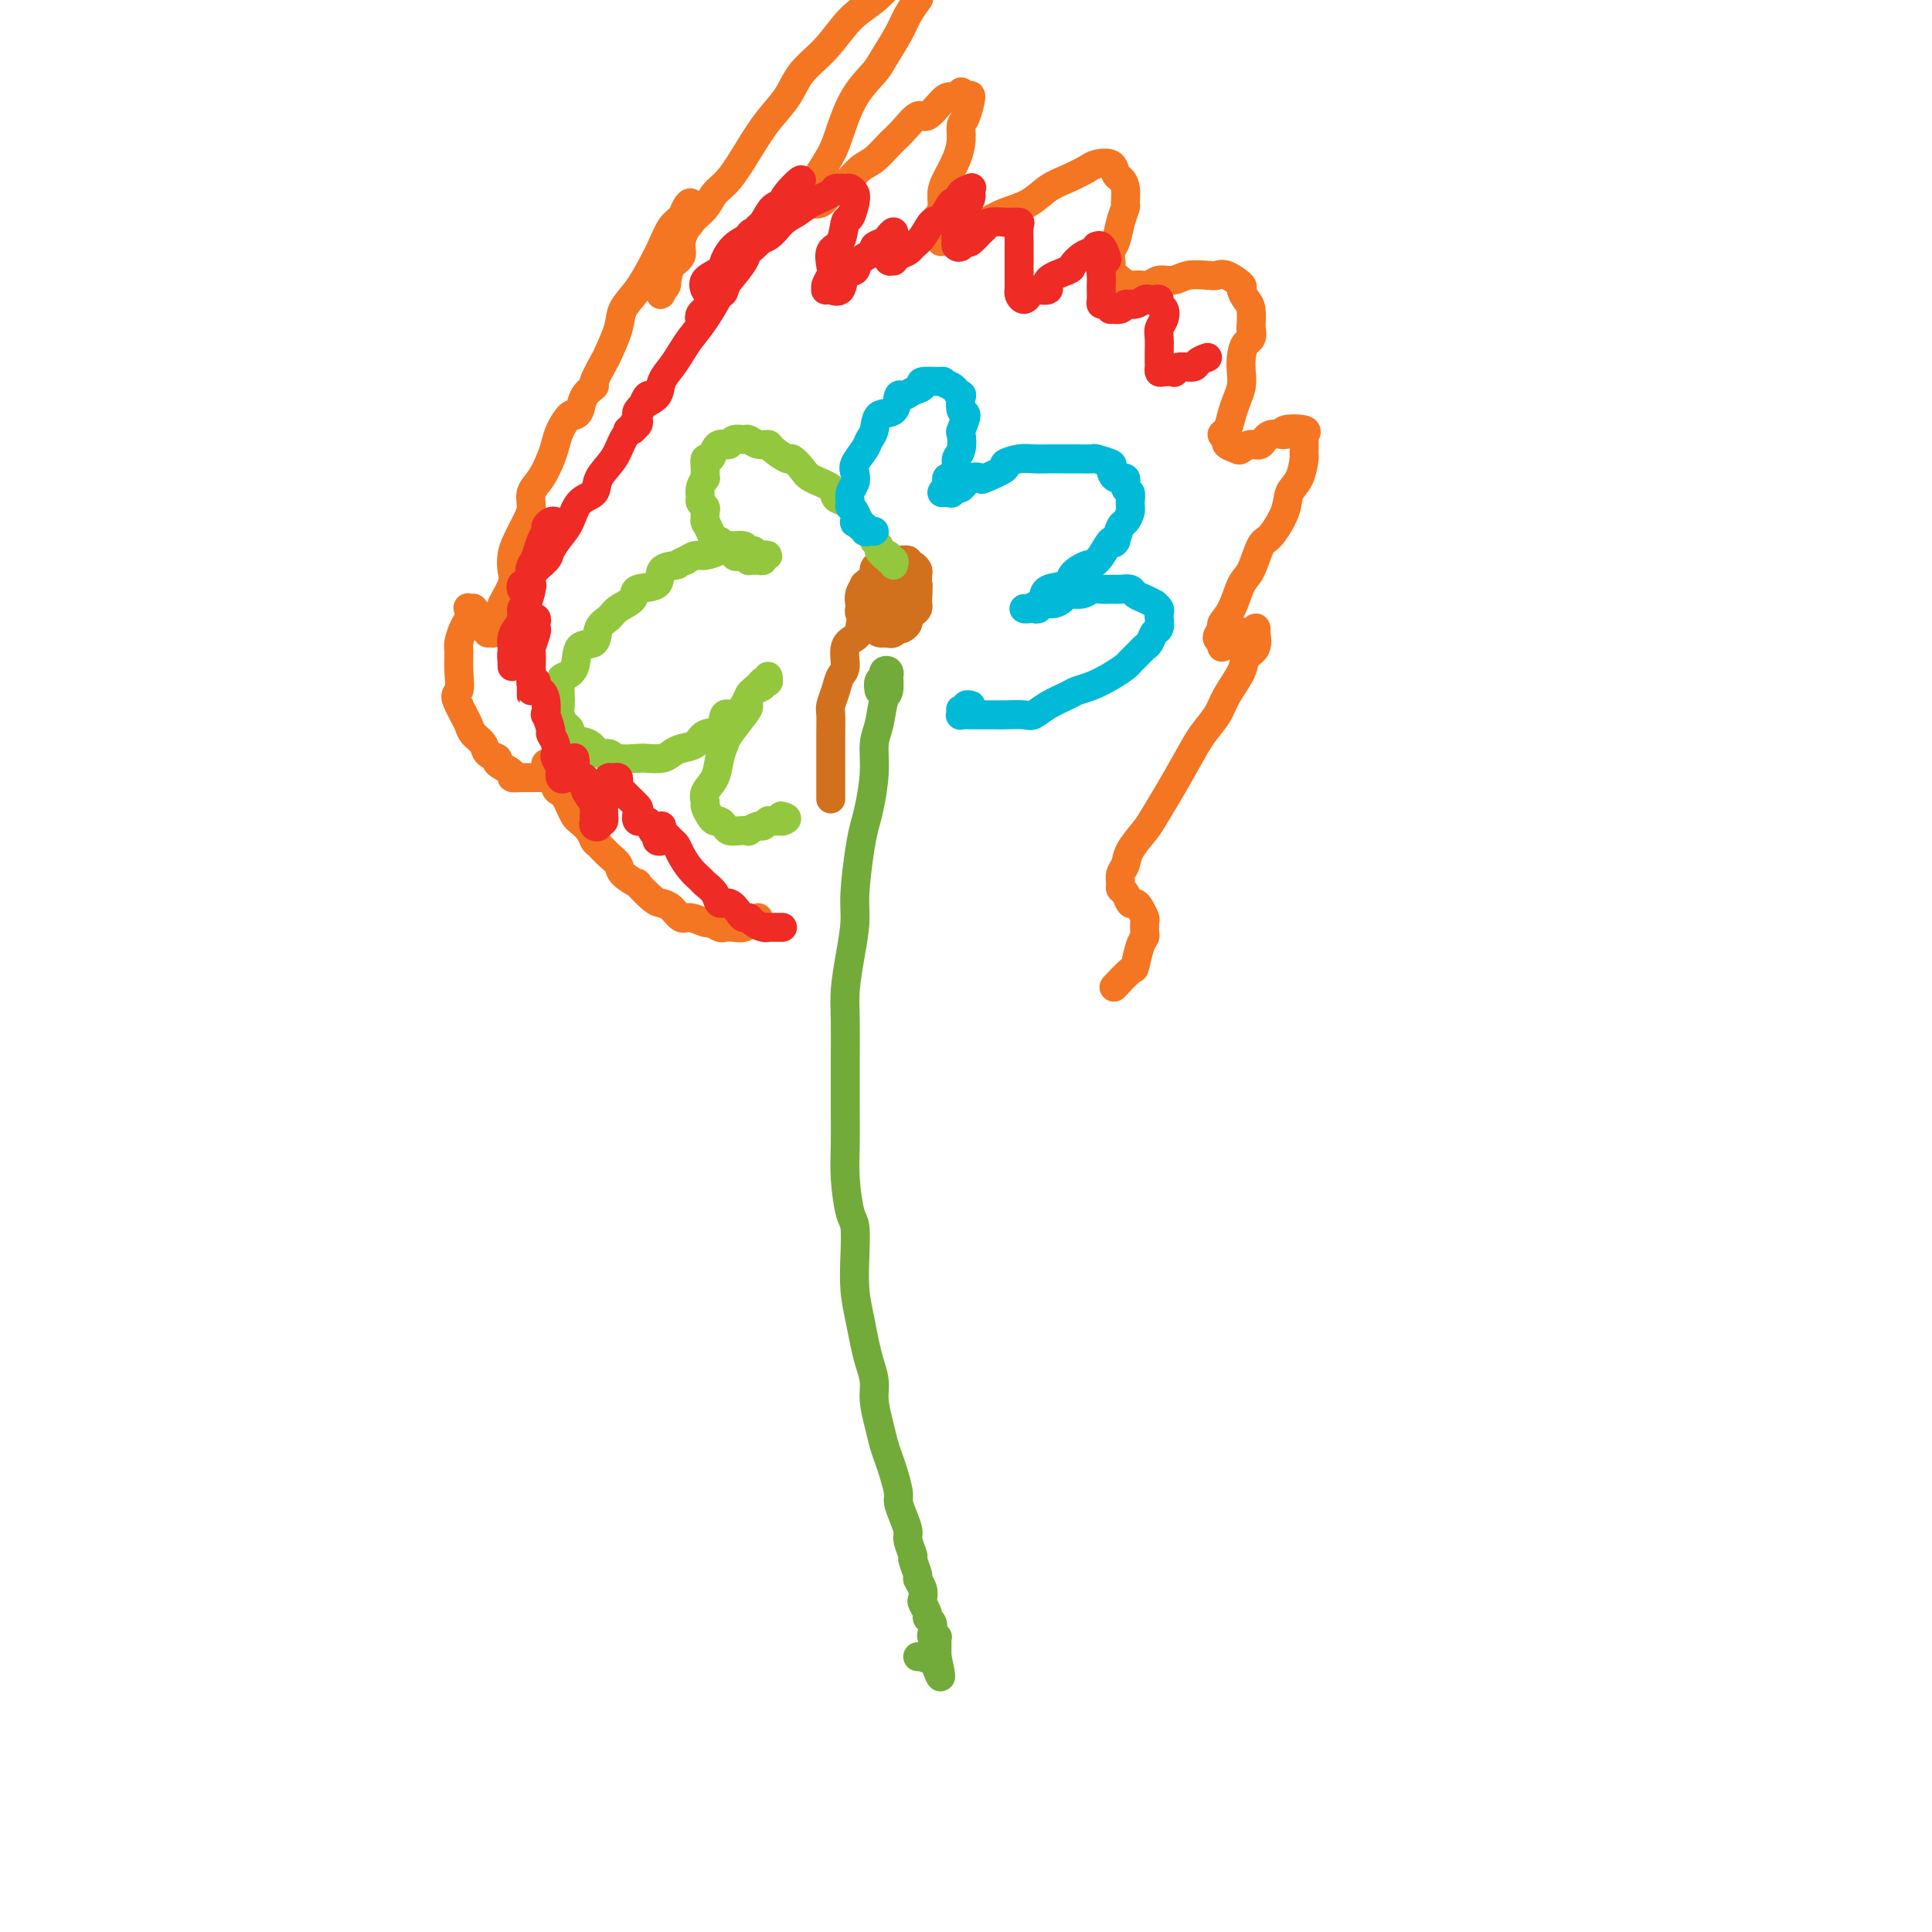 <svg viewBox='0 0 400 400' version='1.1' xmlns='http://www.w3.org/2000/svg' xmlns:xlink='http://www.w3.org/1999/xlink'><g fill='none' stroke='#73AB3A' stroke-width='6' stroke-linecap='round' stroke-linejoin='round'><path d='M182,143c-0.121,-0.760 -0.243,-1.520 0,-2c0.243,-0.480 0.849,-0.682 1,-1c0.151,-0.318 -0.155,-0.754 0,-1c0.155,-0.246 0.771,-0.301 1,0c0.229,0.301 0.073,0.958 0,1c-0.073,0.042 -0.062,-0.532 0,0c0.062,0.532 0.175,2.169 0,3c-0.175,0.831 -0.638,0.855 -1,2c-0.362,1.145 -0.622,3.411 -1,5c-0.378,1.589 -0.875,2.500 -1,4c-0.125,1.500 0.120,3.590 0,6c-0.120,2.410 -0.606,5.139 -1,7c-0.394,1.861 -0.697,2.855 -1,4c-0.303,1.145 -0.607,2.441 -1,5c-0.393,2.559 -0.876,6.382 -1,9c-0.124,2.618 0.110,4.030 0,6c-0.110,1.970 -0.565,4.496 -1,7c-0.435,2.504 -0.849,4.985 -1,7c-0.151,2.015 -0.040,3.562 0,6c0.040,2.438 0.010,5.765 0,8c-0.010,2.235 0.000,3.376 0,5c-0.000,1.624 -0.010,3.731 0,6c0.010,2.269 0.041,4.702 0,7c-0.041,2.298 -0.155,4.462 0,7c0.155,2.538 0.581,5.451 1,7c0.419,1.549 0.833,1.733 1,3c0.167,1.267 0.086,3.615 0,6c-0.086,2.385 -0.177,4.805 0,7c0.177,2.195 0.621,4.165 1,6c0.379,1.835 0.693,3.537 1,5c0.307,1.463 0.607,2.688 1,4c0.393,1.312 0.879,2.711 1,4c0.121,1.289 -0.123,2.469 0,4c0.123,1.531 0.611,3.415 1,5c0.389,1.585 0.678,2.871 1,4c0.322,1.129 0.677,2.101 1,3c0.323,0.899 0.612,1.725 1,3c0.388,1.275 0.873,2.997 1,4c0.127,1.003 -0.106,1.285 0,2c0.106,0.715 0.549,1.863 1,3c0.451,1.137 0.909,2.263 1,3c0.091,0.737 -0.187,1.086 0,2c0.187,0.914 0.838,2.394 1,3c0.162,0.606 -0.167,0.337 0,1c0.167,0.663 0.828,2.257 1,3c0.172,0.743 -0.146,0.637 0,1c0.146,0.363 0.756,1.197 1,2c0.244,0.803 0.122,1.576 0,2c-0.122,0.424 -0.243,0.498 0,1c0.243,0.502 0.849,1.430 1,2c0.151,0.570 -0.152,0.780 0,1c0.152,0.220 0.759,0.451 1,1c0.241,0.549 0.117,1.418 0,2c-0.117,0.582 -0.228,0.877 0,1c0.228,0.123 0.793,0.076 1,0c0.207,-0.076 0.055,-0.179 0,0c-0.055,0.179 -0.015,0.639 0,1c0.015,0.361 0.004,0.623 0,1c-0.004,0.377 -0.001,0.871 0,1c0.001,0.129 0.000,-0.106 0,0c-0.000,0.106 -0.000,0.553 0,1'/><path d='M194,343c1.828,8.199 -0.102,2.197 -1,0c-0.898,-2.197 -0.763,-0.589 -1,0c-0.237,0.589 -0.847,0.158 -1,0c-0.153,-0.158 0.151,-0.042 0,0c-0.151,0.042 -0.757,0.012 -1,0c-0.243,-0.012 -0.121,-0.006 0,0'/></g>
<g fill='none' stroke='#D2711D' stroke-width='6' stroke-linecap='round' stroke-linejoin='round'><path d='M189,118c-0.447,-0.000 -0.893,-0.000 -1,0c-0.107,0.000 0.126,0.000 0,0c-0.126,-0.000 -0.610,-0.001 -1,0c-0.390,0.001 -0.686,0.003 -1,0c-0.314,-0.003 -0.645,-0.012 -1,0c-0.355,0.012 -0.735,0.046 -1,0c-0.265,-0.046 -0.414,-0.171 -1,0c-0.586,0.171 -1.610,0.637 -2,1c-0.390,0.363 -0.148,0.622 0,1c0.148,0.378 0.201,0.874 0,1c-0.201,0.126 -0.657,-0.120 -1,0c-0.343,0.120 -0.572,0.606 -1,1c-0.428,0.394 -1.053,0.698 -1,1c0.053,0.302 0.784,0.603 1,1c0.216,0.397 -0.085,0.891 0,1c0.085,0.109 0.555,-0.167 1,0c0.445,0.167 0.865,0.778 1,1c0.135,0.222 -0.014,0.056 0,0c0.014,-0.056 0.190,-0.000 1,0c0.810,0.000 2.255,-0.055 3,0c0.745,0.055 0.791,0.218 1,0c0.209,-0.218 0.582,-0.819 1,-1c0.418,-0.181 0.883,0.059 1,0c0.117,-0.059 -0.112,-0.415 0,-1c0.112,-0.585 0.567,-1.399 1,-2c0.433,-0.601 0.846,-0.988 1,-1c0.154,-0.012 0.051,0.352 0,0c-0.051,-0.352 -0.051,-1.419 0,-2c0.051,-0.581 0.151,-0.677 0,-1c-0.151,-0.323 -0.553,-0.872 -1,-1c-0.447,-0.128 -0.940,0.166 -1,0c-0.060,-0.166 0.314,-0.791 0,-1c-0.314,-0.209 -1.314,0.000 -2,0c-0.686,-0.000 -1.057,-0.209 -1,0c0.057,0.209 0.543,0.834 0,1c-0.543,0.166 -2.116,-0.129 -3,0c-0.884,0.129 -1.078,0.681 -1,1c0.078,0.319 0.427,0.404 0,1c-0.427,0.596 -1.631,1.704 -2,2c-0.369,0.296 0.096,-0.219 0,0c-0.096,0.219 -0.755,1.172 -1,2c-0.245,0.828 -0.077,1.531 0,2c0.077,0.469 0.063,0.704 0,1c-0.063,0.296 -0.176,0.654 0,1c0.176,0.346 0.642,0.680 1,1c0.358,0.320 0.607,0.625 1,1c0.393,0.375 0.931,0.819 1,1c0.069,0.181 -0.331,0.097 0,0c0.331,-0.097 1.394,-0.209 2,0c0.606,0.209 0.753,0.738 1,1c0.247,0.262 0.592,0.258 1,0c0.408,-0.258 0.880,-0.771 1,-1c0.120,-0.229 -0.111,-0.173 0,0c0.111,0.173 0.566,0.463 1,0c0.434,-0.463 0.848,-1.678 1,-2c0.152,-0.322 0.041,0.248 0,0c-0.041,-0.248 -0.014,-1.314 0,-2c0.014,-0.686 0.014,-0.992 0,-1c-0.014,-0.008 -0.041,0.282 0,0c0.041,-0.282 0.150,-1.137 0,-2c-0.150,-0.863 -0.560,-1.734 -1,-2c-0.440,-0.266 -0.909,0.071 -1,0c-0.091,-0.071 0.197,-0.552 0,-1c-0.197,-0.448 -0.880,-0.862 -1,-1c-0.120,-0.138 0.321,0.002 0,0c-0.321,-0.002 -1.406,-0.145 -2,0c-0.594,0.145 -0.698,0.577 -1,1c-0.302,0.423 -0.800,0.835 -1,1c-0.200,0.165 -0.100,0.082 0,0'/><path d='M181,121c-1.243,-0.191 -0.851,0.330 -1,1c-0.149,0.670 -0.839,1.489 -1,2c-0.161,0.511 0.208,0.714 0,1c-0.208,0.286 -0.994,0.655 -1,1c-0.006,0.345 0.768,0.666 1,1c0.232,0.334 -0.080,0.682 0,1c0.080,0.318 0.550,0.607 1,1c0.450,0.393 0.880,0.891 1,1c0.120,0.109 -0.070,-0.171 0,0c0.070,0.171 0.400,0.793 1,1c0.600,0.207 1.471,-0.000 2,0c0.529,0.000 0.715,0.207 1,0c0.285,-0.207 0.668,-0.829 1,-1c0.332,-0.171 0.615,0.109 1,0c0.385,-0.109 0.874,-0.607 1,-1c0.126,-0.393 -0.110,-0.680 0,-1c0.110,-0.320 0.566,-0.671 1,-1c0.434,-0.329 0.846,-0.634 1,-1c0.154,-0.366 0.051,-0.792 0,-1c-0.051,-0.208 -0.050,-0.199 0,-1c0.050,-0.801 0.150,-2.411 0,-3c-0.150,-0.589 -0.550,-0.158 -1,0c-0.450,0.158 -0.950,0.043 -1,0c-0.050,-0.043 0.349,-0.014 0,0c-0.349,0.014 -1.445,0.014 -2,0c-0.555,-0.014 -0.569,-0.043 -1,0c-0.431,0.043 -1.280,0.158 -2,1c-0.720,0.842 -1.311,2.412 -2,3c-0.689,0.588 -1.476,0.196 -2,1c-0.524,0.804 -0.784,2.805 -1,4c-0.216,1.195 -0.386,1.583 -1,2c-0.614,0.417 -1.671,0.864 -2,2c-0.329,1.136 0.069,2.960 0,4c-0.069,1.040 -0.607,1.295 -1,2c-0.393,0.705 -0.641,1.861 -1,3c-0.359,1.139 -0.828,2.260 -1,3c-0.172,0.740 -0.046,1.099 0,2c0.046,0.901 0.012,2.344 0,4c-0.012,1.656 -0.003,3.526 0,5c0.003,1.474 0.001,2.551 0,4c-0.001,1.449 -0.000,3.271 0,4c0.000,0.729 0.000,0.364 0,0'/></g>
<g fill='none' stroke='#93C83E' stroke-width='6' stroke-linecap='round' stroke-linejoin='round'><path d='M185,117c0.122,-0.453 0.244,-0.905 0,-1c-0.244,-0.095 -0.854,0.168 -1,0c-0.146,-0.168 0.172,-0.766 0,-1c-0.172,-0.234 -0.835,-0.104 -1,0c-0.165,0.104 0.168,0.184 0,0c-0.168,-0.184 -0.836,-0.631 -1,-1c-0.164,-0.369 0.177,-0.662 0,-1c-0.177,-0.338 -0.873,-0.723 -1,-1c-0.127,-0.277 0.314,-0.445 0,-1c-0.314,-0.555 -1.384,-1.496 -2,-2c-0.616,-0.504 -0.778,-0.572 -1,-1c-0.222,-0.428 -0.504,-1.217 -1,-2c-0.496,-0.783 -1.207,-1.560 -2,-2c-0.793,-0.440 -1.670,-0.543 -2,-1c-0.330,-0.457 -0.114,-1.270 -1,-2c-0.886,-0.730 -2.875,-1.379 -4,-2c-1.125,-0.621 -1.386,-1.214 -2,-2c-0.614,-0.786 -1.582,-1.765 -2,-2c-0.418,-0.235 -0.287,0.273 -1,0c-0.713,-0.273 -2.270,-1.327 -3,-2c-0.730,-0.673 -0.633,-0.966 -1,-1c-0.367,-0.034 -1.197,0.191 -2,0c-0.803,-0.191 -1.577,-0.797 -2,-1c-0.423,-0.203 -0.495,-0.002 -1,0c-0.505,0.002 -1.445,-0.194 -2,0c-0.555,0.194 -0.726,0.778 -1,1c-0.274,0.222 -0.652,0.082 -1,0c-0.348,-0.082 -0.668,-0.108 -1,0c-0.332,0.108 -0.678,0.348 -1,1c-0.322,0.652 -0.621,1.714 -1,2c-0.379,0.286 -0.837,-0.205 -1,0c-0.163,0.205 -0.029,1.105 0,2c0.029,0.895 -0.046,1.784 0,2c0.046,0.216 0.212,-0.240 0,0c-0.212,0.240 -0.803,1.176 -1,2c-0.197,0.824 -0.000,1.535 0,2c0.000,0.465 -0.196,0.685 0,1c0.196,0.315 0.784,0.724 1,1c0.216,0.276 0.061,0.419 0,1c-0.061,0.581 -0.027,1.599 0,2c0.027,0.401 0.049,0.183 0,0c-0.049,-0.183 -0.168,-0.332 0,0c0.168,0.332 0.622,1.145 1,2c0.378,0.855 0.679,1.753 1,2c0.321,0.247 0.664,-0.158 1,0c0.336,0.158 0.667,0.878 1,1c0.333,0.122 0.668,-0.356 1,0c0.332,0.356 0.663,1.545 1,2c0.337,0.455 0.682,0.174 1,0c0.318,-0.174 0.610,-0.243 1,0c0.390,0.243 0.879,0.798 1,1c0.121,0.202 -0.127,0.050 0,0c0.127,-0.050 0.627,0.001 1,0c0.373,-0.001 0.618,-0.053 1,0c0.382,0.053 0.902,0.210 1,0c0.098,-0.210 -0.225,-0.787 0,-1c0.225,-0.213 1.000,-0.061 1,0c0.000,0.061 -0.774,0.031 -1,0c-0.226,-0.031 0.095,-0.065 0,0c-0.095,0.065 -0.607,0.228 -1,0c-0.393,-0.228 -0.668,-0.846 -1,-1c-0.332,-0.154 -0.721,0.158 -1,0c-0.279,-0.158 -0.449,-0.784 -1,-1c-0.551,-0.216 -1.485,-0.020 -2,0c-0.515,0.020 -0.613,-0.136 -1,0c-0.387,0.136 -1.062,0.562 -2,1c-0.938,0.438 -2.137,0.887 -3,1c-0.863,0.113 -1.389,-0.111 -2,0c-0.611,0.111 -1.305,0.555 -2,1'/><path d='M142,116c-1.817,0.676 -1.360,0.867 -2,1c-0.640,0.133 -2.377,0.210 -3,1c-0.623,0.790 -0.130,2.295 -1,3c-0.870,0.705 -3.102,0.610 -4,1c-0.898,0.390 -0.462,1.264 -1,2c-0.538,0.736 -2.050,1.332 -3,2c-0.950,0.668 -1.339,1.408 -2,2c-0.661,0.592 -1.595,1.038 -2,2c-0.405,0.962 -0.280,2.441 -1,3c-0.720,0.559 -2.284,0.198 -3,1c-0.716,0.802 -0.584,2.767 -1,4c-0.416,1.233 -1.380,1.733 -2,2c-0.620,0.267 -0.895,0.299 -1,1c-0.105,0.701 -0.039,2.071 0,3c0.039,0.929 0.050,1.419 0,2c-0.050,0.581 -0.161,1.254 0,2c0.161,0.746 0.595,1.567 1,2c0.405,0.433 0.780,0.479 1,1c0.220,0.521 0.283,1.516 1,2c0.717,0.484 2.087,0.455 3,1c0.913,0.545 1.370,1.662 2,2c0.630,0.338 1.432,-0.105 2,0c0.568,0.105 0.901,0.757 2,1c1.099,0.243 2.965,0.076 4,0c1.035,-0.076 1.240,-0.061 2,0c0.760,0.061 2.075,0.167 3,0c0.925,-0.167 1.460,-0.606 2,-1c0.540,-0.394 1.085,-0.744 2,-1c0.915,-0.256 2.198,-0.417 3,-1c0.802,-0.583 1.122,-1.588 2,-2c0.878,-0.412 2.316,-0.233 3,-1c0.684,-0.767 0.616,-2.482 1,-3c0.384,-0.518 1.221,0.160 2,0c0.779,-0.160 1.500,-1.157 2,-2c0.500,-0.843 0.779,-1.533 1,-2c0.221,-0.467 0.385,-0.712 1,-1c0.615,-0.288 1.681,-0.618 2,-1c0.319,-0.382 -0.110,-0.816 0,-1c0.110,-0.184 0.758,-0.116 1,0c0.242,0.116 0.077,0.282 0,0c-0.077,-0.282 -0.067,-1.012 0,-1c0.067,0.012 0.190,0.766 0,1c-0.190,0.234 -0.693,-0.053 -1,0c-0.307,0.053 -0.419,0.444 -1,1c-0.581,0.556 -1.633,1.275 -2,2c-0.367,0.725 -0.049,1.456 0,2c0.049,0.544 -0.171,0.901 -1,2c-0.829,1.099 -2.268,2.941 -3,4c-0.732,1.059 -0.756,1.334 -1,2c-0.244,0.666 -0.707,1.721 -1,3c-0.293,1.279 -0.415,2.780 -1,4c-0.585,1.220 -1.632,2.159 -2,3c-0.368,0.841 -0.057,1.584 0,2c0.057,0.416 -0.139,0.507 0,1c0.139,0.493 0.614,1.390 1,2c0.386,0.610 0.683,0.934 1,1c0.317,0.066 0.653,-0.126 1,0c0.347,0.126 0.704,0.571 1,1c0.296,0.429 0.531,0.843 1,1c0.469,0.157 1.172,0.057 2,0c0.828,-0.057 1.781,-0.072 2,0c0.219,0.072 -0.295,0.229 0,0c0.295,-0.229 1.399,-0.846 2,-1c0.601,-0.154 0.699,0.155 1,0c0.301,-0.155 0.804,-0.774 1,-1c0.196,-0.226 0.083,-0.061 0,0c-0.083,0.061 -0.138,0.016 0,0c0.138,-0.016 0.468,-0.005 1,0c0.532,0.005 1.266,0.002 2,0'/><path d='M162,170c1.711,-0.533 0.489,-0.867 0,-1c-0.489,-0.133 -0.244,-0.067 0,0'/></g>
<g fill='none' stroke='#00BAD8' stroke-width='6' stroke-linecap='round' stroke-linejoin='round'><path d='M181,110c-0.301,-0.032 -0.601,-0.065 -1,0c-0.399,0.065 -0.895,0.227 -1,0c-0.105,-0.227 0.182,-0.844 0,-1c-0.182,-0.156 -0.832,0.148 -1,0c-0.168,-0.148 0.147,-0.747 0,-1c-0.147,-0.253 -0.757,-0.161 -1,0c-0.243,0.161 -0.119,0.391 0,0c0.119,-0.391 0.232,-1.403 0,-2c-0.232,-0.597 -0.808,-0.779 -1,-1c-0.192,-0.221 -0.001,-0.481 0,-1c0.001,-0.519 -0.189,-1.297 0,-2c0.189,-0.703 0.757,-1.329 1,-2c0.243,-0.671 0.160,-1.386 0,-2c-0.160,-0.614 -0.396,-1.128 0,-2c0.396,-0.872 1.423,-2.101 2,-3c0.577,-0.899 0.704,-1.468 1,-2c0.296,-0.532 0.761,-1.028 1,-2c0.239,-0.972 0.251,-2.421 1,-3c0.749,-0.579 2.234,-0.287 3,-1c0.766,-0.713 0.814,-2.429 1,-3c0.186,-0.571 0.510,0.005 1,0c0.490,-0.005 1.145,-0.591 2,-1c0.855,-0.409 1.910,-0.642 2,-1c0.090,-0.358 -0.786,-0.839 0,-1c0.786,-0.161 3.234,0.000 4,0c0.766,-0.000 -0.148,-0.161 0,0c0.148,0.161 1.359,0.643 2,1c0.641,0.357 0.712,0.590 1,1c0.288,0.410 0.791,0.996 1,1c0.209,0.004 0.122,-0.576 0,0c-0.122,0.576 -0.280,2.308 0,3c0.280,0.692 0.999,0.346 1,1c0.001,0.654 -0.717,2.310 -1,3c-0.283,0.690 -0.131,0.413 0,1c0.131,0.587 0.241,2.036 0,3c-0.241,0.964 -0.834,1.442 -1,2c-0.166,0.558 0.096,1.197 0,2c-0.096,0.803 -0.548,1.770 -1,2c-0.452,0.230 -0.903,-0.278 -1,0c-0.097,0.278 0.160,1.342 0,2c-0.160,0.658 -0.737,0.909 -1,1c-0.263,0.091 -0.211,0.020 0,0c0.211,-0.020 0.581,0.011 1,0c0.419,-0.011 0.888,-0.063 1,0c0.112,0.063 -0.134,0.241 0,0c0.134,-0.241 0.648,-0.900 1,-1c0.352,-0.100 0.541,0.359 1,0c0.459,-0.359 1.189,-1.535 2,-2c0.811,-0.465 1.705,-0.219 2,0c0.295,0.219 -0.007,0.413 1,0c1.007,-0.413 3.323,-1.431 4,-2c0.677,-0.569 -0.286,-0.688 0,-1c0.286,-0.312 1.820,-0.816 3,-1c1.180,-0.184 2.005,-0.049 3,0c0.995,0.049 2.158,0.014 3,0c0.842,-0.014 1.361,-0.005 2,0c0.639,0.005 1.398,0.005 2,0c0.602,-0.005 1.047,-0.014 2,0c0.953,0.014 2.415,0.050 3,0c0.585,-0.050 0.294,-0.187 1,0c0.706,0.187 2.409,0.698 3,1c0.591,0.302 0.071,0.395 0,1c-0.071,0.605 0.306,1.723 1,2c0.694,0.277 1.703,-0.288 2,0c0.297,0.288 -0.120,1.429 0,2c0.120,0.571 0.775,0.571 1,1c0.225,0.429 0.019,1.286 0,2c-0.019,0.714 0.150,1.284 0,2c-0.150,0.716 -0.617,1.577 -1,2c-0.383,0.423 -0.681,0.406 -1,1c-0.319,0.594 -0.660,1.797 -1,3'/><path d='M231,112c-0.601,1.090 -0.603,-0.186 -1,0c-0.397,0.186 -1.188,1.832 -2,3c-0.812,1.168 -1.643,1.856 -2,2c-0.357,0.144 -0.239,-0.256 -1,0c-0.761,0.256 -2.402,1.168 -3,2c-0.598,0.832 -0.152,1.586 -1,2c-0.848,0.414 -2.988,0.489 -4,1c-1.012,0.511 -0.895,1.457 -1,2c-0.105,0.543 -0.432,0.681 -1,1c-0.568,0.319 -1.379,0.819 -2,1c-0.621,0.181 -1.054,0.045 -1,0c0.054,-0.045 0.594,0.003 1,0c0.406,-0.003 0.676,-0.056 1,0c0.324,0.056 0.701,0.221 1,0c0.299,-0.221 0.521,-0.829 1,-1c0.479,-0.171 1.216,0.094 2,0c0.784,-0.094 1.613,-0.547 2,-1c0.387,-0.453 0.330,-0.906 1,-1c0.670,-0.094 2.066,0.171 3,0c0.934,-0.171 1.406,-0.779 2,-1c0.594,-0.221 1.310,-0.056 2,0c0.690,0.056 1.353,0.004 2,0c0.647,-0.004 1.277,0.041 2,0c0.723,-0.041 1.538,-0.170 2,0c0.462,0.170 0.573,0.637 1,1c0.427,0.363 1.172,0.622 2,1c0.828,0.378 1.738,0.874 2,1c0.262,0.126 -0.125,-0.117 0,0c0.125,0.117 0.763,0.594 1,1c0.237,0.406 0.075,0.743 0,1c-0.075,0.257 -0.062,0.436 0,1c0.062,0.564 0.172,1.512 0,2c-0.172,0.488 -0.628,0.516 -1,1c-0.372,0.484 -0.662,1.424 -1,2c-0.338,0.576 -0.726,0.787 -1,1c-0.274,0.213 -0.436,0.428 -1,1c-0.564,0.572 -1.531,1.501 -2,2c-0.469,0.499 -0.442,0.567 -1,1c-0.558,0.433 -1.703,1.232 -3,2c-1.297,0.768 -2.746,1.506 -4,2c-1.254,0.494 -2.312,0.745 -3,1c-0.688,0.255 -1.007,0.513 -2,1c-0.993,0.487 -2.659,1.202 -4,2c-1.341,0.798 -2.356,1.678 -3,2c-0.644,0.322 -0.918,0.086 -2,0c-1.082,-0.086 -2.971,-0.023 -4,0c-1.029,0.023 -1.197,0.006 -2,0c-0.803,-0.006 -2.240,-0.001 -3,0c-0.760,0.001 -0.844,-0.004 -1,0c-0.156,0.004 -0.382,0.015 -1,0c-0.618,-0.015 -1.626,-0.056 -2,0c-0.374,0.056 -0.115,0.207 0,0c0.115,-0.207 0.087,-0.774 0,-1c-0.087,-0.226 -0.233,-0.113 0,0c0.233,0.113 0.846,0.226 1,0c0.154,-0.226 -0.151,-0.792 0,-1c0.151,-0.208 0.757,-0.060 1,0c0.243,0.060 0.121,0.030 0,0'/></g>
<g fill='none' stroke='#F47623' stroke-width='6' stroke-linecap='round' stroke-linejoin='round'><path d='M157,190c0.083,0.422 0.167,0.844 0,1c-0.167,0.156 -0.583,0.046 -1,0c-0.417,-0.046 -0.835,-0.026 -1,0c-0.165,0.026 -0.076,0.059 0,0c0.076,-0.059 0.138,-0.211 0,0c-0.138,0.211 -0.475,0.784 -1,1c-0.525,0.216 -1.238,0.073 -2,0c-0.762,-0.073 -1.573,-0.076 -2,0c-0.427,0.076 -0.470,0.232 -1,0c-0.530,-0.232 -1.545,-0.853 -2,-1c-0.455,-0.147 -0.349,0.181 -1,0c-0.651,-0.181 -2.060,-0.872 -3,-1c-0.940,-0.128 -1.413,0.308 -2,0c-0.587,-0.308 -1.289,-1.359 -2,-2c-0.711,-0.641 -1.431,-0.871 -2,-1c-0.569,-0.129 -0.988,-0.156 -2,-1c-1.012,-0.844 -2.617,-2.505 -3,-3c-0.383,-0.495 0.455,0.176 0,0c-0.455,-0.176 -2.202,-1.198 -3,-2c-0.798,-0.802 -0.647,-1.383 -1,-2c-0.353,-0.617 -1.212,-1.268 -2,-2c-0.788,-0.732 -1.507,-1.543 -2,-2c-0.493,-0.457 -0.762,-0.559 -1,-1c-0.238,-0.441 -0.445,-1.221 -1,-2c-0.555,-0.779 -1.458,-1.557 -2,-2c-0.542,-0.443 -0.724,-0.551 -1,-1c-0.276,-0.449 -0.648,-1.238 -1,-2c-0.352,-0.762 -0.686,-1.496 -1,-2c-0.314,-0.504 -0.610,-0.779 -1,-1c-0.390,-0.221 -0.875,-0.387 -1,-1c-0.125,-0.613 0.110,-1.672 0,-2c-0.110,-0.328 -0.565,0.074 -1,0c-0.435,-0.074 -0.849,-0.623 -1,-1c-0.151,-0.377 -0.041,-0.582 0,-1c0.041,-0.418 0.011,-1.051 0,-1c-0.011,0.051 -0.002,0.784 0,1c0.002,0.216 -0.004,-0.086 0,0c0.004,0.086 0.016,0.559 0,1c-0.016,0.441 -0.060,0.850 0,1c0.060,0.150 0.223,0.040 0,0c-0.223,-0.040 -0.831,-0.011 -1,0c-0.169,0.011 0.100,0.003 0,0c-0.100,-0.003 -0.568,-0.001 -1,0c-0.432,0.001 -0.828,0.001 -1,0c-0.172,-0.001 -0.120,-0.002 0,0c0.120,0.002 0.307,0.008 0,0c-0.307,-0.008 -1.110,-0.030 -2,0c-0.890,0.030 -1.867,0.111 -2,0c-0.133,-0.111 0.579,-0.414 0,-1c-0.579,-0.586 -2.449,-1.455 -3,-2c-0.551,-0.545 0.217,-0.765 0,-1c-0.217,-0.235 -1.420,-0.486 -2,-1c-0.580,-0.514 -0.537,-1.293 -1,-2c-0.463,-0.707 -1.433,-1.344 -2,-2c-0.567,-0.656 -0.729,-1.330 -1,-2c-0.271,-0.670 -0.649,-1.334 -1,-2c-0.351,-0.666 -0.676,-1.333 -1,-2'/><path d='M95,146c-1.237,-2.353 -0.329,-2.234 0,-3c0.329,-0.766 0.078,-2.417 0,-4c-0.078,-1.583 0.018,-3.097 0,-4c-0.018,-0.903 -0.149,-1.195 0,-2c0.149,-0.805 0.580,-2.125 1,-3c0.420,-0.875 0.830,-1.307 1,-2c0.170,-0.693 0.101,-1.647 0,-2c-0.101,-0.353 -0.234,-0.106 0,0c0.234,0.106 0.833,0.070 1,0c0.167,-0.070 -0.100,-0.174 0,0c0.100,0.174 0.567,0.625 1,1c0.433,0.375 0.833,0.675 1,1c0.167,0.325 0.101,0.675 0,1c-0.101,0.325 -0.238,0.624 0,1c0.238,0.376 0.853,0.829 1,1c0.147,0.171 -0.172,0.059 0,0c0.172,-0.059 0.835,-0.066 1,0c0.165,0.066 -0.168,0.203 0,0c0.168,-0.203 0.837,-0.747 1,-1c0.163,-0.253 -0.181,-0.217 0,-1c0.181,-0.783 0.885,-2.387 1,-3c0.115,-0.613 -0.359,-0.235 0,-1c0.359,-0.765 1.553,-2.673 2,-4c0.447,-1.327 0.148,-2.073 0,-3c-0.148,-0.927 -0.146,-2.033 0,-3c0.146,-0.967 0.437,-1.794 1,-3c0.563,-1.206 1.397,-2.791 2,-4c0.603,-1.209 0.974,-2.042 1,-3c0.026,-0.958 -0.292,-2.041 0,-3c0.292,-0.959 1.195,-1.795 2,-3c0.805,-1.205 1.512,-2.778 2,-4c0.488,-1.222 0.758,-2.093 1,-3c0.242,-0.907 0.457,-1.851 1,-3c0.543,-1.149 1.413,-2.504 2,-3c0.587,-0.496 0.889,-0.133 1,0c0.111,0.133 0.029,0.036 0,0c-0.029,-0.036 -0.004,-0.011 0,0c0.004,0.011 -0.011,0.008 0,0c0.011,-0.008 0.050,-0.020 0,0c-0.050,0.020 -0.187,0.072 0,0c0.187,-0.072 0.698,-0.268 1,-1c0.302,-0.732 0.394,-2.000 1,-3c0.606,-1.000 1.725,-1.734 2,-2c0.275,-0.266 -0.293,-0.066 0,-1c0.293,-0.934 1.446,-3.004 2,-4c0.554,-0.996 0.508,-0.920 1,-2c0.492,-1.080 1.521,-3.316 2,-5c0.479,-1.684 0.407,-2.815 1,-4c0.593,-1.185 1.850,-2.425 3,-4c1.150,-1.575 2.192,-3.486 3,-5c0.808,-1.514 1.383,-2.631 2,-4c0.617,-1.369 1.276,-2.989 2,-4c0.724,-1.011 1.514,-1.412 2,-2c0.486,-0.588 0.667,-1.362 1,-2c0.333,-0.638 0.818,-1.140 1,-1c0.182,0.140 0.060,0.922 0,1c-0.060,0.078 -0.058,-0.547 0,0c0.058,0.547 0.170,2.268 0,3c-0.170,0.732 -0.624,0.475 -1,1c-0.376,0.525 -0.674,1.832 -1,3c-0.326,1.168 -0.680,2.198 -1,3c-0.320,0.802 -0.608,1.378 -1,2c-0.392,0.622 -0.890,1.291 -1,2c-0.110,0.709 0.166,1.458 0,2c-0.166,0.542 -0.776,0.877 -1,1c-0.224,0.123 -0.064,0.035 0,0c0.064,-0.035 0.032,-0.018 0,0'/><path d='M137,60c-0.728,2.490 0.451,-0.284 1,-2c0.549,-1.716 0.469,-2.374 1,-3c0.531,-0.626 1.675,-1.221 2,-2c0.325,-0.779 -0.168,-1.742 0,-3c0.168,-1.258 0.995,-2.810 2,-4c1.005,-1.190 2.186,-2.018 3,-3c0.814,-0.982 1.261,-2.116 2,-3c0.739,-0.884 1.771,-1.516 3,-3c1.229,-1.484 2.656,-3.819 4,-6c1.344,-2.181 2.606,-4.208 4,-6c1.394,-1.792 2.921,-3.350 4,-5c1.079,-1.650 1.709,-3.392 3,-5c1.291,-1.608 3.243,-3.080 5,-5c1.757,-1.920 3.319,-4.286 5,-6c1.681,-1.714 3.480,-2.775 5,-4c1.520,-1.225 2.760,-2.612 4,-4'/><path d='M190,0c0.188,-0.254 0.376,-0.509 0,0c-0.376,0.509 -1.314,1.781 -2,3c-0.686,1.219 -1.118,2.384 -2,4c-0.882,1.616 -2.213,3.684 -3,5c-0.787,1.316 -1.030,1.882 -2,3c-0.970,1.118 -2.666,2.790 -4,5c-1.334,2.210 -2.304,4.959 -3,7c-0.696,2.041 -1.116,3.373 -2,5c-0.884,1.627 -2.231,3.548 -3,5c-0.769,1.452 -0.961,2.435 -1,3c-0.039,0.565 0.075,0.710 0,1c-0.075,0.290 -0.341,0.723 0,1c0.341,0.277 1.287,0.399 2,0c0.713,-0.399 1.191,-1.317 2,-2c0.809,-0.683 1.949,-1.130 3,-2c1.051,-0.870 2.015,-2.165 3,-3c0.985,-0.835 1.992,-1.212 3,-2c1.008,-0.788 2.017,-1.987 3,-3c0.983,-1.013 1.939,-1.841 3,-3c1.061,-1.159 2.225,-2.649 3,-3c0.775,-0.351 1.159,0.437 2,0c0.841,-0.437 2.137,-2.098 3,-3c0.863,-0.902 1.294,-1.044 2,-1c0.706,0.044 1.689,0.274 2,0c0.311,-0.274 -0.050,-1.053 0,-1c0.050,0.053 0.511,0.936 1,1c0.489,0.064 1.005,-0.693 1,0c-0.005,0.693 -0.529,2.836 -1,4c-0.471,1.164 -0.887,1.350 -1,2c-0.113,0.650 0.076,1.763 0,3c-0.076,1.237 -0.416,2.598 -1,4c-0.584,1.402 -1.412,2.846 -2,4c-0.588,1.154 -0.938,2.018 -1,3c-0.062,0.982 0.163,2.082 0,3c-0.163,0.918 -0.713,1.654 -1,2c-0.287,0.346 -0.311,0.301 0,1c0.311,0.699 0.957,2.143 1,3c0.043,0.857 -0.517,1.127 0,1c0.517,-0.127 2.112,-0.652 3,-1c0.888,-0.348 1.069,-0.520 2,-1c0.931,-0.480 2.611,-1.269 4,-2c1.389,-0.731 2.487,-1.404 4,-2c1.513,-0.596 3.440,-1.116 5,-2c1.560,-0.884 2.754,-2.134 4,-3c1.246,-0.866 2.543,-1.350 4,-2c1.457,-0.650 3.073,-1.468 4,-2c0.927,-0.532 1.166,-0.779 2,-1c0.834,-0.221 2.262,-0.416 3,0c0.738,0.416 0.787,1.444 1,2c0.213,0.556 0.590,0.640 1,1c0.410,0.360 0.853,0.996 1,2c0.147,1.004 -0.003,2.376 0,3c0.003,0.624 0.158,0.500 0,1c-0.158,0.500 -0.630,1.626 -1,3c-0.370,1.374 -0.637,2.997 -1,4c-0.363,1.003 -0.823,1.385 -1,2c-0.177,0.615 -0.069,1.461 0,2c0.069,0.539 0.101,0.771 0,1c-0.101,0.229 -0.336,0.455 0,1c0.336,0.545 1.244,1.410 2,2c0.756,0.590 1.361,0.905 2,1c0.639,0.095 1.314,-0.031 2,0c0.686,0.031 1.385,0.218 2,0c0.615,-0.218 1.148,-0.843 2,-1c0.852,-0.157 2.022,0.152 3,0c0.978,-0.152 1.762,-0.766 3,-1c1.238,-0.234 2.930,-0.089 4,0c1.070,0.089 1.519,0.121 2,0c0.481,-0.121 0.994,-0.396 2,0c1.006,0.396 2.504,1.462 3,2c0.496,0.538 -0.011,0.546 0,1c0.011,0.454 0.542,1.353 1,2c0.458,0.647 0.845,1.042 1,2c0.155,0.958 0.077,2.479 0,4'/><path d='M259,68c0.607,2.238 -0.376,2.332 -1,3c-0.624,0.668 -0.888,1.911 -1,3c-0.112,1.089 -0.071,2.026 0,3c0.071,0.974 0.172,1.987 0,3c-0.172,1.013 -0.616,2.026 -1,3c-0.384,0.974 -0.707,1.910 -1,3c-0.293,1.090 -0.555,2.334 -1,3c-0.445,0.666 -1.073,0.754 -1,1c0.073,0.246 0.849,0.650 1,1c0.151,0.350 -0.321,0.646 0,1c0.321,0.354 1.435,0.767 2,1c0.565,0.233 0.580,0.288 1,0c0.420,-0.288 1.243,-0.918 2,-1c0.757,-0.082 1.447,0.383 2,0c0.553,-0.383 0.967,-1.616 2,-2c1.033,-0.384 2.683,0.080 3,0c0.317,-0.080 -0.700,-0.704 0,-1c0.700,-0.296 3.116,-0.265 4,0c0.884,0.265 0.235,0.763 0,1c-0.235,0.237 -0.056,0.212 0,1c0.056,0.788 -0.011,2.389 0,3c0.011,0.611 0.098,0.230 0,1c-0.098,0.770 -0.382,2.689 -1,4c-0.618,1.311 -1.569,2.014 -2,3c-0.431,0.986 -0.342,2.253 -1,4c-0.658,1.747 -2.062,3.973 -3,5c-0.938,1.027 -1.408,0.857 -2,2c-0.592,1.143 -1.306,3.601 -2,5c-0.694,1.399 -1.368,1.741 -2,3c-0.632,1.259 -1.223,3.436 -2,5c-0.777,1.564 -1.740,2.515 -2,3c-0.260,0.485 0.185,0.504 0,1c-0.185,0.496 -0.998,1.470 -1,2c-0.002,0.530 0.807,0.618 1,1c0.193,0.382 -0.229,1.060 0,1c0.229,-0.060 1.109,-0.858 2,-1c0.891,-0.142 1.794,0.373 2,0c0.206,-0.373 -0.285,-1.633 0,-2c0.285,-0.367 1.346,0.160 2,0c0.654,-0.160 0.900,-1.008 1,-1c0.100,0.008 0.054,0.871 0,1c-0.054,0.129 -0.115,-0.475 0,0c0.115,0.475 0.408,2.030 0,3c-0.408,0.970 -1.516,1.354 -2,2c-0.484,0.646 -0.344,1.556 -1,3c-0.656,1.444 -2.107,3.424 -3,5c-0.893,1.576 -1.226,2.747 -2,4c-0.774,1.253 -1.988,2.589 -3,4c-1.012,1.411 -1.823,2.898 -3,5c-1.177,2.102 -2.721,4.818 -4,7c-1.279,2.182 -2.294,3.830 -3,5c-0.706,1.170 -1.103,1.861 -2,3c-0.897,1.139 -2.294,2.725 -3,4c-0.706,1.275 -0.722,2.238 -1,3c-0.278,0.762 -0.818,1.322 -1,2c-0.182,0.678 -0.007,1.473 0,2c0.007,0.527 -0.153,0.784 0,1c0.153,0.216 0.619,0.391 1,1c0.381,0.609 0.676,1.654 1,2c0.324,0.346 0.675,-0.006 1,0c0.325,0.006 0.624,0.368 1,1c0.376,0.632 0.830,1.532 1,2c0.170,0.468 0.056,0.504 0,1c-0.056,0.496 -0.054,1.450 0,2c0.054,0.550 0.161,0.694 0,1c-0.161,0.306 -0.590,0.773 -1,2c-0.410,1.227 -0.801,3.216 -1,4c-0.199,0.784 -0.208,0.365 -1,1c-0.792,0.635 -2.369,2.324 -3,3c-0.631,0.676 -0.315,0.338 0,0'/></g>
<g fill='none' stroke='#EE2B24' stroke-width='6' stroke-linecap='round' stroke-linejoin='round'><path d='M162,192c-0.341,0.000 -0.682,0.001 -1,0c-0.318,-0.001 -0.614,-0.003 -1,0c-0.386,0.003 -0.863,0.011 -1,0c-0.137,-0.011 0.065,-0.041 0,0c-0.065,0.041 -0.398,0.153 -1,0c-0.602,-0.153 -1.473,-0.571 -2,-1c-0.527,-0.429 -0.708,-0.870 -1,-1c-0.292,-0.130 -0.693,0.050 -1,0c-0.307,-0.050 -0.520,-0.332 -1,-1c-0.480,-0.668 -1.227,-1.722 -2,-2c-0.773,-0.278 -1.572,0.222 -2,0c-0.428,-0.222 -0.486,-1.165 -1,-2c-0.514,-0.835 -1.486,-1.561 -2,-2c-0.514,-0.439 -0.572,-0.590 -1,-1c-0.428,-0.410 -1.228,-1.080 -2,-2c-0.772,-0.920 -1.517,-2.091 -2,-3c-0.483,-0.909 -0.704,-1.554 -1,-2c-0.296,-0.446 -0.668,-0.691 -1,-1c-0.332,-0.309 -0.625,-0.681 -1,-1c-0.375,-0.319 -0.833,-0.584 -1,-1c-0.167,-0.416 -0.044,-0.984 0,-1c0.044,-0.016 0.008,0.518 0,1c-0.008,0.482 0.013,0.910 0,1c-0.013,0.090 -0.059,-0.160 0,0c0.059,0.160 0.224,0.728 0,1c-0.224,0.272 -0.838,0.246 -1,0c-0.162,-0.246 0.128,-0.714 0,-1c-0.128,-0.286 -0.673,-0.390 -1,-1c-0.327,-0.610 -0.434,-1.725 -1,-2c-0.566,-0.275 -1.590,0.291 -2,0c-0.410,-0.291 -0.205,-1.440 0,-2c0.205,-0.560 0.408,-0.531 0,-1c-0.408,-0.469 -1.429,-1.436 -2,-2c-0.571,-0.564 -0.692,-0.725 -1,-1c-0.308,-0.275 -0.804,-0.663 -1,-1c-0.196,-0.337 -0.091,-0.624 0,-1c0.091,-0.376 0.168,-0.840 0,-1c-0.168,-0.160 -0.580,-0.016 -1,0c-0.420,0.016 -0.849,-0.096 -1,0c-0.151,0.096 -0.025,0.402 0,1c0.025,0.598 -0.050,1.490 0,2c0.050,0.510 0.225,0.638 0,1c-0.225,0.362 -0.849,0.960 -1,2c-0.151,1.040 0.170,2.524 0,3c-0.170,0.476 -0.830,-0.057 -1,0c-0.170,0.057 0.151,0.703 0,1c-0.151,0.297 -0.775,0.245 -1,0c-0.225,-0.245 -0.050,-0.684 0,-1c0.050,-0.316 -0.024,-0.510 0,-1c0.024,-0.490 0.147,-1.277 0,-2c-0.147,-0.723 -0.565,-1.381 -1,-2c-0.435,-0.619 -0.887,-1.199 -1,-2c-0.113,-0.801 0.113,-1.822 0,-2c-0.113,-0.178 -0.566,0.489 -1,0c-0.434,-0.489 -0.849,-2.132 -1,-3c-0.151,-0.868 -0.040,-0.961 0,-1c0.040,-0.039 0.007,-0.025 0,0c-0.007,0.025 0.012,0.062 0,0c-0.012,-0.062 -0.055,-0.224 0,0c0.055,0.224 0.208,0.833 0,1c-0.208,0.167 -0.777,-0.110 -1,0c-0.223,0.110 -0.098,0.607 0,1c0.098,0.393 0.171,0.684 0,1c-0.171,0.316 -0.585,0.658 -1,1'/><path d='M117,161c-0.532,0.517 -0.861,0.308 -1,0c-0.139,-0.308 -0.089,-0.715 0,-1c0.089,-0.285 0.216,-0.448 0,-1c-0.216,-0.552 -0.775,-1.493 -1,-2c-0.225,-0.507 -0.117,-0.579 0,-1c0.117,-0.421 0.241,-1.192 0,-2c-0.241,-0.808 -0.849,-1.651 -1,-2c-0.151,-0.349 0.153,-0.202 0,-1c-0.153,-0.798 -0.763,-2.542 -1,-3c-0.237,-0.458 -0.101,0.371 0,0c0.101,-0.371 0.167,-1.943 0,-3c-0.167,-1.057 -0.567,-1.601 -1,-2c-0.433,-0.399 -0.901,-0.653 -1,-1c-0.099,-0.347 0.170,-0.788 0,-1c-0.170,-0.212 -0.777,-0.196 -1,0c-0.223,0.196 -0.060,0.570 0,1c0.060,0.430 0.016,0.915 0,1c-0.016,0.085 -0.004,-0.229 0,0c0.004,0.229 0.001,1.002 0,1c-0.001,-0.002 -0.000,-0.778 0,-1c0.000,-0.222 0.000,0.112 0,0c-0.000,-0.112 0.000,-0.668 0,-1c-0.000,-0.332 -0.001,-0.440 0,-1c0.001,-0.560 0.004,-1.572 0,-2c-0.004,-0.428 -0.015,-0.272 0,-1c0.015,-0.728 0.056,-2.342 0,-3c-0.056,-0.658 -0.210,-0.362 0,-1c0.210,-0.638 0.785,-2.210 1,-3c0.215,-0.790 0.072,-0.797 0,-1c-0.072,-0.203 -0.071,-0.601 0,-1c0.071,-0.399 0.212,-0.798 0,-1c-0.212,-0.202 -0.778,-0.205 -1,0c-0.222,0.205 -0.101,0.618 0,1c0.101,0.382 0.181,0.731 0,1c-0.181,0.269 -0.623,0.457 -1,1c-0.377,0.543 -0.690,1.443 -1,2c-0.310,0.557 -0.619,0.773 -1,1c-0.381,0.227 -0.834,0.466 -1,1c-0.166,0.534 -0.045,1.365 0,2c0.045,0.635 0.012,1.076 0,1c-0.012,-0.076 -0.004,-0.667 0,-1c0.004,-0.333 0.004,-0.407 0,-1c-0.004,-0.593 -0.011,-1.706 0,-2c0.011,-0.294 0.041,0.229 0,0c-0.041,-0.229 -0.152,-1.211 0,-2c0.152,-0.789 0.566,-1.384 1,-2c0.434,-0.616 0.886,-1.252 1,-2c0.114,-0.748 -0.112,-1.608 0,-2c0.112,-0.392 0.560,-0.317 1,-1c0.440,-0.683 0.872,-2.125 1,-3c0.128,-0.875 -0.050,-1.183 0,-2c0.050,-0.817 0.326,-2.142 1,-3c0.674,-0.858 1.747,-1.250 2,-2c0.253,-0.750 -0.314,-1.858 0,-3c0.314,-1.142 1.511,-2.318 2,-3c0.489,-0.682 0.272,-0.871 0,-1c-0.272,-0.129 -0.598,-0.197 -1,0c-0.402,0.197 -0.881,0.658 -1,1c-0.119,0.342 0.123,0.566 0,1c-0.123,0.434 -0.610,1.078 -1,2c-0.390,0.922 -0.683,2.120 -1,3c-0.317,0.880 -0.659,1.440 -1,2'/><path d='M110,117c-0.728,1.564 -0.049,1.473 0,2c0.049,0.527 -0.533,1.672 -1,2c-0.467,0.328 -0.818,-0.159 -1,0c-0.182,0.159 -0.195,0.966 0,1c0.195,0.034 0.599,-0.705 1,-1c0.401,-0.295 0.799,-0.147 1,0c0.201,0.147 0.203,0.293 0,0c-0.203,-0.293 -0.612,-1.025 0,-2c0.612,-0.975 2.246,-2.194 3,-3c0.754,-0.806 0.630,-1.198 1,-2c0.370,-0.802 1.235,-2.013 2,-3c0.765,-0.987 1.430,-1.751 2,-3c0.570,-1.249 1.044,-2.984 2,-4c0.956,-1.016 2.392,-1.311 3,-2c0.608,-0.689 0.386,-1.770 1,-3c0.614,-1.230 2.062,-2.608 3,-4c0.938,-1.392 1.364,-2.797 2,-4c0.636,-1.203 1.481,-2.204 2,-3c0.519,-0.796 0.712,-1.388 1,-2c0.288,-0.612 0.672,-1.243 1,-2c0.328,-0.757 0.599,-1.639 1,-2c0.401,-0.361 0.931,-0.200 1,0c0.069,0.200 -0.323,0.439 -1,1c-0.677,0.561 -1.637,1.443 -2,2c-0.363,0.557 -0.128,0.788 0,1c0.128,0.212 0.150,0.405 0,1c-0.150,0.595 -0.470,1.593 -1,2c-0.530,0.407 -1.270,0.223 -1,0c0.270,-0.223 1.549,-0.485 2,-1c0.451,-0.515 0.074,-1.281 0,-2c-0.074,-0.719 0.154,-1.389 1,-2c0.846,-0.611 2.309,-1.163 3,-2c0.691,-0.837 0.611,-1.958 1,-3c0.389,-1.042 1.249,-2.005 2,-3c0.751,-0.995 1.393,-2.022 2,-3c0.607,-0.978 1.178,-1.907 2,-3c0.822,-1.093 1.894,-2.352 3,-4c1.106,-1.648 2.247,-3.687 3,-5c0.753,-1.313 1.120,-1.902 2,-3c0.880,-1.098 2.275,-2.707 3,-4c0.725,-1.293 0.780,-2.270 1,-3c0.220,-0.730 0.605,-1.213 1,-2c0.395,-0.787 0.801,-1.879 1,-2c0.199,-0.121 0.190,0.730 0,1c-0.190,0.270 -0.561,-0.041 -1,0c-0.439,0.041 -0.946,0.433 -1,1c-0.054,0.567 0.347,1.311 0,2c-0.347,0.689 -1.441,1.325 -2,2c-0.559,0.675 -0.583,1.389 -1,2c-0.417,0.611 -1.225,1.119 -2,2c-0.775,0.881 -1.515,2.136 -2,3c-0.485,0.864 -0.714,1.338 -1,2c-0.286,0.662 -0.630,1.511 -1,2c-0.370,0.489 -0.768,0.617 -1,1c-0.232,0.383 -0.298,1.021 0,1c0.298,-0.021 0.961,-0.702 1,-1c0.039,-0.298 -0.545,-0.215 0,-1c0.545,-0.785 2.219,-2.440 3,-3c0.781,-0.560 0.670,-0.027 1,-1c0.330,-0.973 1.101,-3.454 2,-5c0.899,-1.546 1.927,-2.157 3,-3c1.073,-0.843 2.190,-1.918 3,-3c0.810,-1.082 1.313,-2.170 2,-3c0.687,-0.830 1.557,-1.403 2,-2c0.443,-0.597 0.458,-1.218 1,-2c0.542,-0.782 1.609,-1.725 2,-2c0.391,-0.275 0.105,0.118 0,0c-0.105,-0.118 -0.030,-0.748 0,-1c0.030,-0.252 0.015,-0.126 0,0'/><path d='M165,39c2.520,-3.756 -0.678,-0.646 -2,1c-1.322,1.646 -0.766,1.829 -1,2c-0.234,0.171 -1.257,0.328 -2,1c-0.743,0.672 -1.205,1.857 -2,3c-0.795,1.143 -1.923,2.245 -3,3c-1.077,0.755 -2.103,1.162 -3,2c-0.897,0.838 -1.666,2.105 -2,3c-0.334,0.895 -0.234,1.416 -1,2c-0.766,0.584 -2.399,1.231 -3,2c-0.601,0.769 -0.170,1.660 0,2c0.170,0.340 0.079,0.130 0,0c-0.079,-0.130 -0.147,-0.178 0,0c0.147,0.178 0.507,0.582 1,0c0.493,-0.582 1.118,-2.152 2,-3c0.882,-0.848 2.021,-0.976 3,-2c0.979,-1.024 1.797,-2.946 3,-4c1.203,-1.054 2.792,-1.242 4,-2c1.208,-0.758 2.035,-2.088 3,-3c0.965,-0.912 2.069,-1.407 3,-2c0.931,-0.593 1.688,-1.284 3,-2c1.312,-0.716 3.178,-1.457 4,-2c0.822,-0.543 0.599,-0.887 1,-1c0.401,-0.113 1.425,0.005 2,0c0.575,-0.005 0.701,-0.135 1,0c0.299,0.135 0.772,0.533 1,1c0.228,0.467 0.211,1.002 0,2c-0.211,0.998 -0.617,2.459 -1,3c-0.383,0.541 -0.743,0.161 -1,1c-0.257,0.839 -0.413,2.897 -1,4c-0.587,1.103 -1.607,1.252 -2,2c-0.393,0.748 -0.159,2.095 0,3c0.159,0.905 0.242,1.367 0,2c-0.242,0.633 -0.811,1.438 -1,2c-0.189,0.562 -0.000,0.882 0,1c0.000,0.118 -0.189,0.035 0,0c0.189,-0.035 0.756,-0.020 1,0c0.244,0.020 0.164,0.045 0,0c-0.164,-0.045 -0.411,-0.161 0,0c0.411,0.161 1.481,0.601 2,0c0.519,-0.601 0.487,-2.241 1,-3c0.513,-0.759 1.570,-0.637 2,-1c0.430,-0.363 0.233,-1.210 1,-2c0.767,-0.790 2.496,-1.523 3,-2c0.504,-0.477 -0.219,-0.699 0,-1c0.219,-0.301 1.380,-0.681 2,-1c0.620,-0.319 0.698,-0.579 1,-1c0.302,-0.421 0.827,-1.005 1,-1c0.173,0.005 -0.006,0.598 0,1c0.006,0.402 0.198,0.615 0,1c-0.198,0.385 -0.786,0.944 -1,1c-0.214,0.056 -0.053,-0.392 0,0c0.053,0.392 -0.000,1.622 0,2c0.000,0.378 0.055,-0.098 0,0c-0.055,0.098 -0.218,0.769 0,1c0.218,0.231 0.817,0.021 1,0c0.183,-0.021 -0.050,0.148 0,0c0.050,-0.148 0.384,-0.611 1,-1c0.616,-0.389 1.516,-0.704 2,-1c0.484,-0.296 0.553,-0.575 1,-1c0.447,-0.425 1.272,-0.998 2,-2c0.728,-1.002 1.360,-2.433 2,-3c0.640,-0.567 1.289,-0.271 2,-1c0.711,-0.729 1.483,-2.484 2,-3c0.517,-0.516 0.780,0.205 1,0c0.220,-0.205 0.399,-1.338 1,-2c0.601,-0.662 1.626,-0.855 2,-1c0.374,-0.145 0.097,-0.243 0,0c-0.097,0.243 -0.016,0.828 0,1c0.016,0.172 -0.034,-0.069 0,0c0.034,0.069 0.153,0.448 0,1c-0.153,0.552 -0.576,1.276 -1,2'/><path d='M200,43c-0.088,0.880 -0.808,1.580 -1,2c-0.192,0.420 0.144,0.561 0,1c-0.144,0.439 -0.767,1.176 -1,2c-0.233,0.824 -0.078,1.734 0,2c0.078,0.266 0.077,-0.111 0,0c-0.077,0.111 -0.229,0.711 0,1c0.229,0.289 0.838,0.267 1,0c0.162,-0.267 -0.125,-0.778 0,-1c0.125,-0.222 0.661,-0.154 1,0c0.339,0.154 0.480,0.395 1,0c0.520,-0.395 1.417,-1.426 2,-2c0.583,-0.574 0.852,-0.690 1,-1c0.148,-0.310 0.177,-0.815 1,-1c0.823,-0.185 2.441,-0.049 3,0c0.559,0.049 0.059,0.010 0,0c-0.059,-0.010 0.324,0.010 1,0c0.676,-0.010 1.645,-0.050 2,0c0.355,0.050 0.095,0.191 0,1c-0.095,0.809 -0.025,2.285 0,3c0.025,0.715 0.007,0.669 0,1c-0.007,0.331 -0.002,1.041 0,2c0.002,0.959 -0.000,2.169 0,3c0.000,0.831 0.003,1.285 0,2c-0.003,0.715 -0.011,1.692 0,2c0.011,0.308 0.042,-0.051 0,0c-0.042,0.051 -0.157,0.513 0,1c0.157,0.487 0.584,1.001 1,1c0.416,-0.001 0.819,-0.515 1,-1c0.181,-0.485 0.138,-0.941 1,-1c0.862,-0.059 2.629,0.279 3,0c0.371,-0.279 -0.654,-1.174 0,-2c0.654,-0.826 2.988,-1.584 4,-2c1.012,-0.416 0.701,-0.489 1,-1c0.299,-0.511 1.207,-1.459 2,-2c0.793,-0.541 1.470,-0.674 2,-1c0.530,-0.326 0.914,-0.844 1,-1c0.086,-0.156 -0.124,0.052 0,0c0.124,-0.052 0.583,-0.362 1,0c0.417,0.362 0.791,1.396 1,2c0.209,0.604 0.252,0.777 0,1c-0.252,0.223 -0.799,0.497 -1,1c-0.201,0.503 -0.054,1.235 0,2c0.054,0.765 0.017,1.563 0,2c-0.017,0.437 -0.014,0.513 0,1c0.014,0.487 0.040,1.384 0,2c-0.040,0.616 -0.147,0.951 0,1c0.147,0.049 0.549,-0.187 1,0c0.451,0.187 0.950,0.797 1,1c0.050,0.203 -0.348,-0.002 0,0c0.348,0.002 1.441,0.211 2,0c0.559,-0.211 0.583,-0.841 1,-1c0.417,-0.159 1.226,0.153 2,0c0.774,-0.153 1.513,-0.770 2,-1c0.487,-0.230 0.722,-0.074 1,0c0.278,0.074 0.597,0.064 1,0c0.403,-0.064 0.889,-0.183 1,0c0.111,0.183 -0.152,0.667 0,1c0.152,0.333 0.720,0.517 1,1c0.280,0.483 0.271,1.267 0,2c-0.271,0.733 -0.805,1.415 -1,2c-0.195,0.585 -0.052,1.074 0,2c0.052,0.926 0.014,2.290 0,3c-0.014,0.710 -0.002,0.765 0,1c0.002,0.235 -0.006,0.651 0,1c0.006,0.349 0.026,0.630 0,1c-0.026,0.370 -0.097,0.827 0,1c0.097,0.173 0.362,0.061 1,0c0.638,-0.061 1.648,-0.072 2,0c0.352,0.072 0.047,0.226 0,0c-0.047,-0.226 0.163,-0.834 1,-1c0.837,-0.166 2.302,0.109 3,0c0.698,-0.109 0.628,-0.603 1,-1c0.372,-0.397 1.186,-0.699 2,-1'/></g>
</svg>